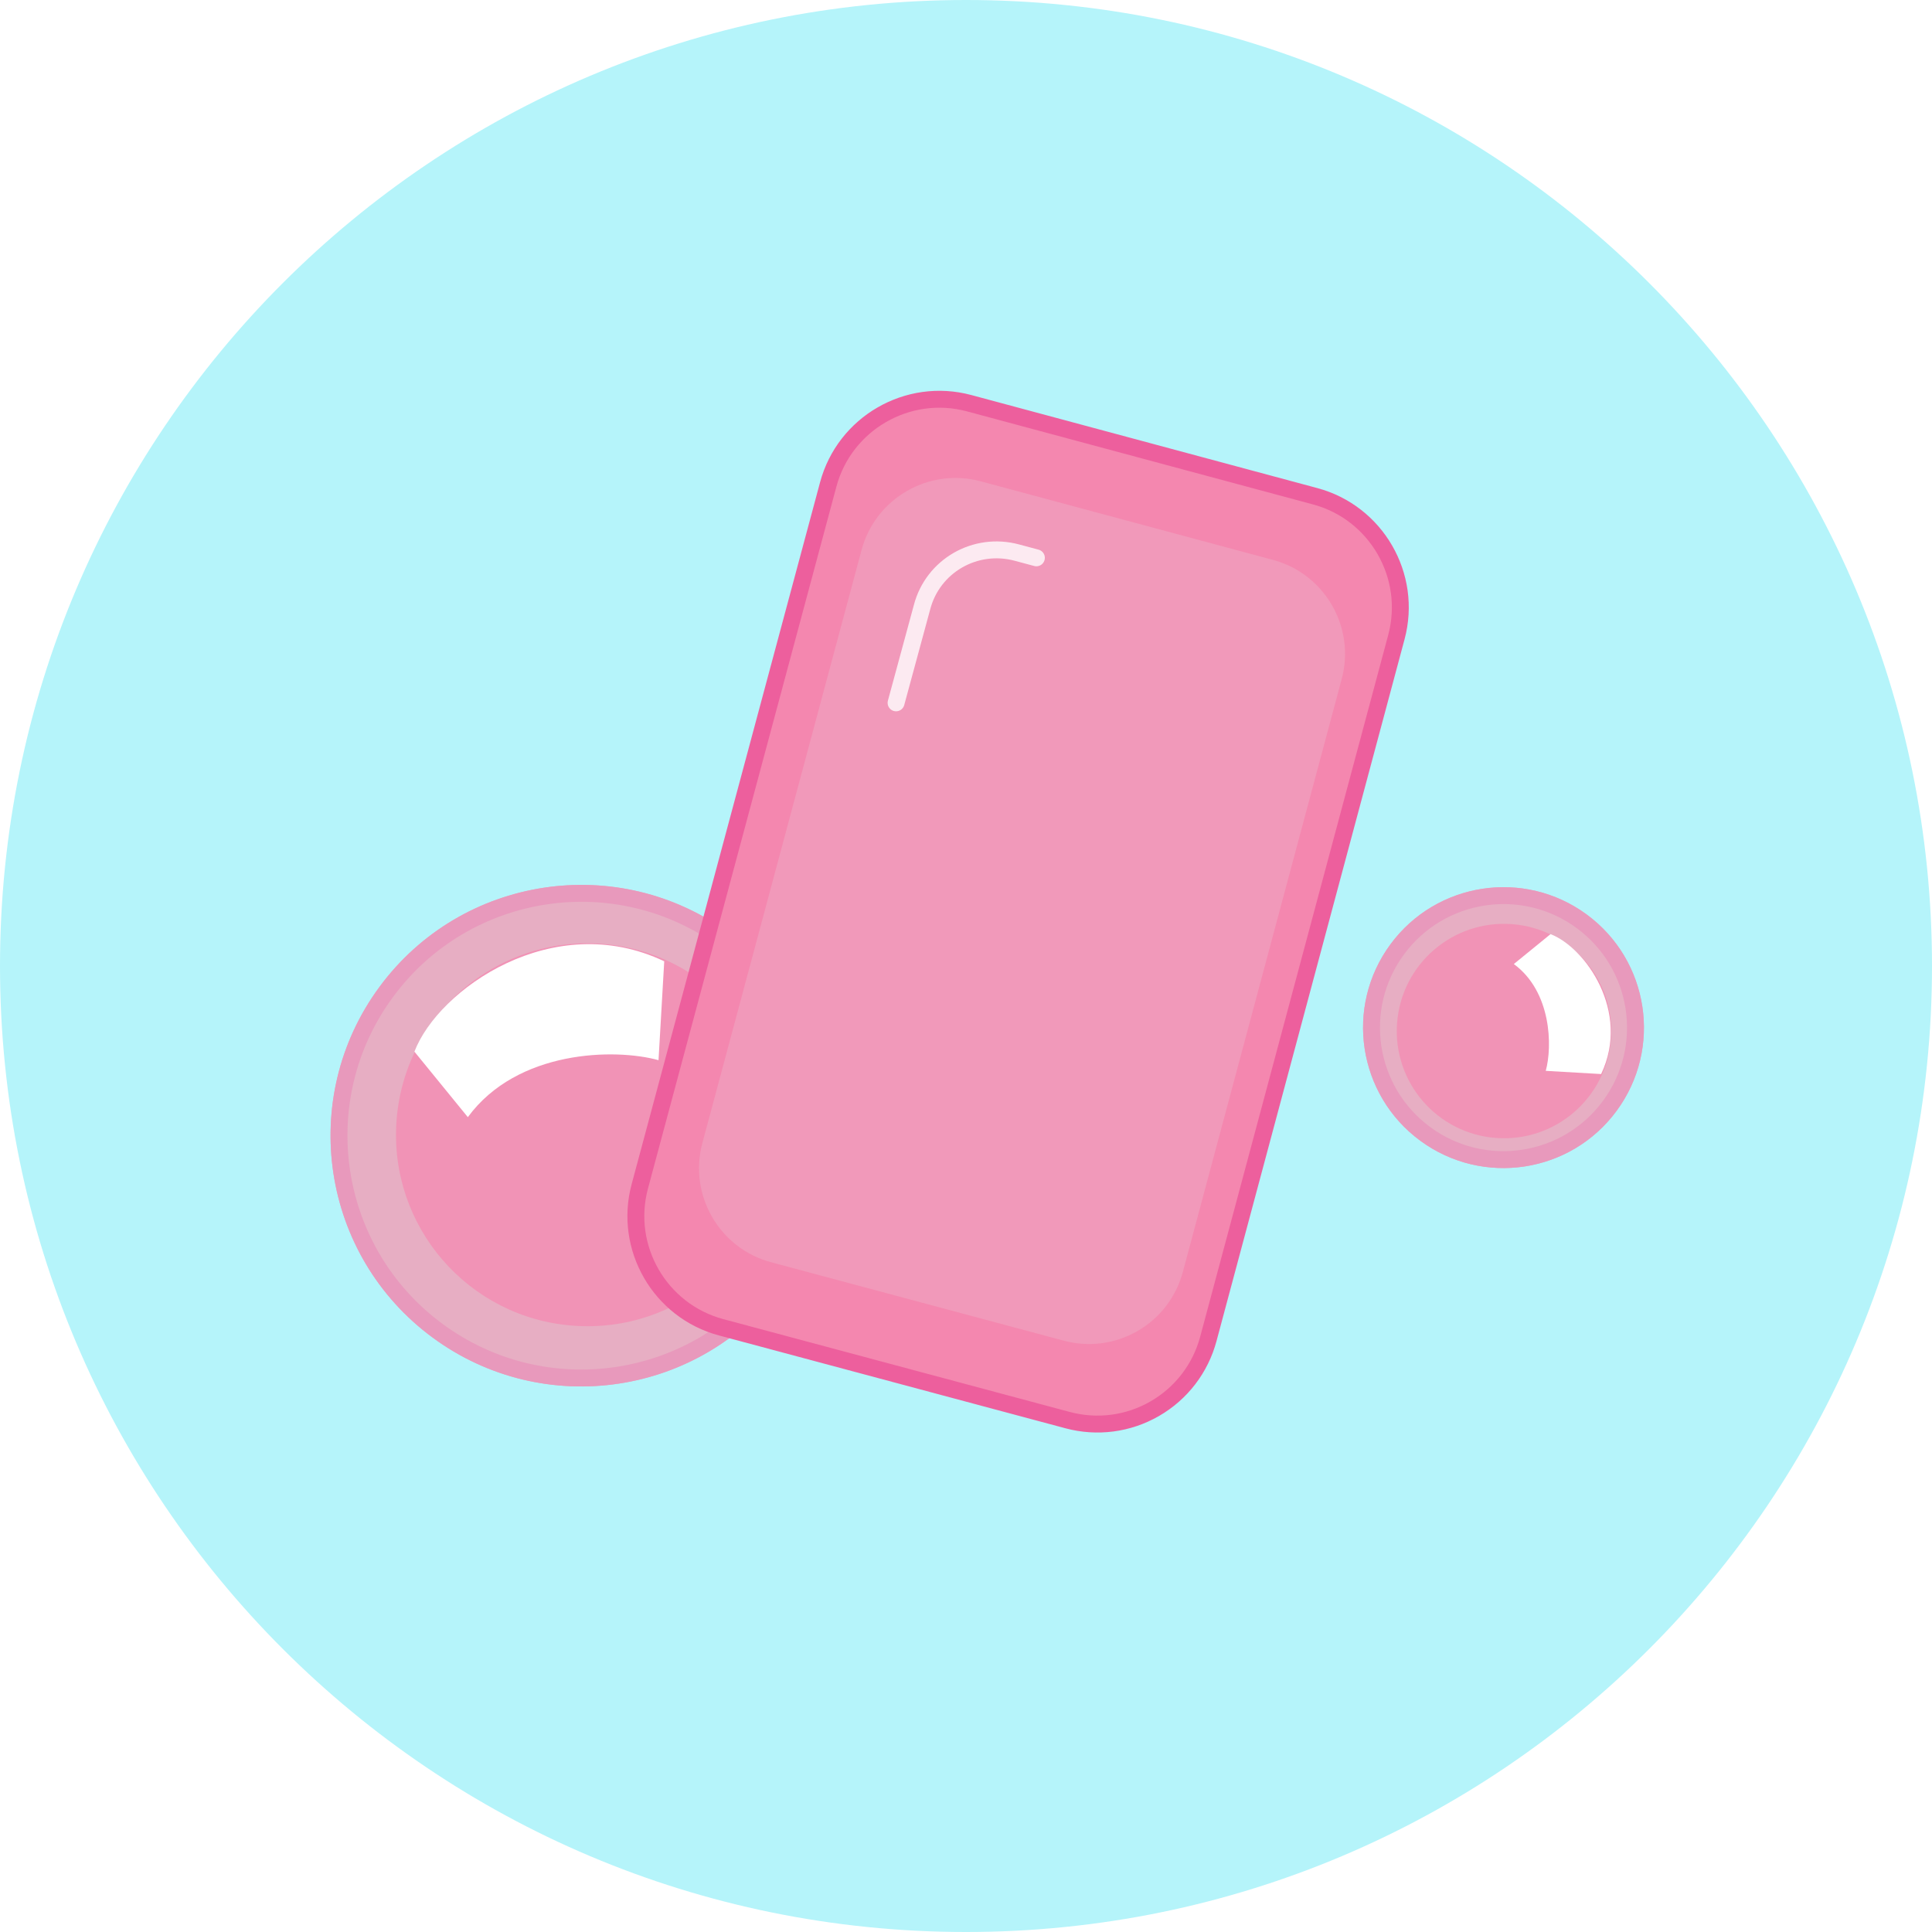 <svg width="67" height="67" viewBox="0 0 67 67" fill="none" xmlns="http://www.w3.org/2000/svg">
<path d="M33.5 67C52.002 67 67 52.002 67 33.5C67 14.998 52.002 0 33.5 0C14.998 0 0 14.998 0 33.5C0 52.002 14.998 67 33.5 67Z" fill="#B5F4FA"/>
<circle cx="20.16" cy="39.384" r="8.696" transform="rotate(36.377 20.16 39.384)" fill="#E6AAC0"/>
<circle cx="20.372" cy="39.353" r="6.639" transform="rotate(4.221 20.372 39.353)" fill="#F08EB2"/>
<path d="M23.035 33.337C19.177 31.499 15.197 34.311 14.372 36.47L16.224 38.742C17.937 36.405 21.329 36.347 22.837 36.766L23.035 33.337Z" fill="white"/>
<g filter="url(#filter0_bf_1439_31227)">
<circle cx="20.16" cy="39.385" r="8.391" transform="rotate(36.377 20.16 39.385)" fill="white" fill-opacity="0.05"/>
</g>
<circle cx="20.16" cy="39.384" r="8.403" transform="rotate(36.377 20.16 39.384)" stroke="#E899BC" stroke-width="0.586"/>
<circle cx="52.14" cy="35.637" r="4.87" transform="rotate(126.377 52.14 35.637)" fill="#E6AAC0"/>
<circle cx="52.157" cy="35.756" r="3.718" transform="rotate(94.221 52.157 35.756)" fill="#F08EB2"/>
<path d="M55.526 37.247C56.555 35.086 54.98 32.857 53.771 32.395L52.498 33.432C53.807 34.391 53.84 36.291 53.605 37.136L55.526 37.247Z" fill="white"/>
<g filter="url(#filter1_bf_1439_31227)">
<circle cx="52.138" cy="35.636" r="4.699" transform="rotate(126.377 52.138 35.636)" fill="white" fill-opacity="0.05"/>
</g>
<circle cx="52.14" cy="35.637" r="4.577" transform="rotate(126.377 52.14 35.637)" stroke="#E899BC" stroke-width="0.586"/>
<path d="M33.688 14.226C31.565 13.657 29.373 14.923 28.804 17.046L22.269 41.389C21.7 43.512 22.966 45.704 25.089 46.273L37.104 49.492C38.132 49.768 39.215 49.624 40.13 49.096C41.046 48.567 41.712 47.701 41.987 46.673L48.508 22.337C49.077 20.214 47.811 18.022 45.688 17.453L33.688 14.226Z" fill="#F37AA6"/>
<g filter="url(#filter2_f_1439_31227)">
<path d="M34.005 16.69C32.211 16.209 30.359 17.279 29.878 19.073L24.356 39.646C23.875 41.44 24.945 43.292 26.738 43.773L36.892 46.494C37.761 46.727 38.676 46.605 39.45 46.158C40.224 45.711 40.786 44.98 41.02 44.111L46.53 23.544C47.011 21.75 45.941 19.898 44.147 19.417L34.005 16.69Z" fill="#F08EB2"/>
</g>
<path d="M35.941 19.345L35.262 19.163C33.818 18.776 32.347 19.625 31.974 21.061L31.075 24.374" stroke="white" stroke-opacity="0.8" stroke-width="0.586" stroke-miterlimit="10" stroke-linecap="round" stroke-linejoin="round"/>
<g filter="url(#filter3_bf_1439_31227)">
<path d="M33.606 14.142C31.483 13.573 29.291 14.839 28.722 16.962L22.187 41.306C21.618 43.428 22.884 45.62 25.007 46.189L37.022 49.409C38.05 49.684 39.133 49.54 40.048 49.012C40.964 48.483 41.63 47.618 41.905 46.589L48.426 22.253C48.995 20.13 47.729 17.938 45.606 17.369L33.606 14.142Z" fill="white" fill-opacity="0.1"/>
</g>
<path d="M33.606 13.982C31.483 13.413 29.291 14.679 28.722 16.802L22.187 41.145C21.618 43.268 22.884 45.46 25.007 46.029L37.022 49.248C38.05 49.524 39.133 49.38 40.048 48.851C40.964 48.323 41.63 47.457 41.905 46.429L48.426 22.093C48.995 19.97 47.729 17.778 45.606 17.209L33.606 13.982Z" stroke="#ED5F9D" stroke-width="0.586" stroke-miterlimit="10" stroke-linecap="round" stroke-linejoin="round"/>
<defs>
<filter id="filter0_bf_1439_31227" x="9.85" y="29.075" width="20.619" height="20.619" filterUnits="userSpaceOnUse" color-interpolation-filters="sRGB">
<feFlood flood-opacity="0" result="BackgroundImageFix"/>
<feGaussianBlur in="BackgroundImage" stdDeviation="0.959"/>
<feComposite in2="SourceAlpha" operator="in" result="effect1_backgroundBlur_1439_31227"/>
<feBlend mode="normal" in="SourceGraphic" in2="effect1_backgroundBlur_1439_31227" result="shape"/>
<feGaussianBlur stdDeviation="0.763" result="effect2_foregroundBlur_1439_31227"/>
</filter>
<filter id="filter1_bf_1439_31227" x="46.365" y="29.862" width="11.547" height="11.547" filterUnits="userSpaceOnUse" color-interpolation-filters="sRGB">
<feFlood flood-opacity="0" result="BackgroundImageFix"/>
<feGaussianBlur in="BackgroundImage" stdDeviation="0.537"/>
<feComposite in2="SourceAlpha" operator="in" result="effect1_backgroundBlur_1439_31227"/>
<feBlend mode="normal" in="SourceGraphic" in2="effect1_backgroundBlur_1439_31227" result="shape"/>
<feGaussianBlur stdDeviation="0.427" result="effect2_foregroundBlur_1439_31227"/>
</filter>
<filter id="filter2_f_1439_31227" x="23.321" y="15.655" width="24.243" height="31.873" filterUnits="userSpaceOnUse" color-interpolation-filters="sRGB">
<feFlood flood-opacity="0" result="BackgroundImageFix"/>
<feBlend mode="normal" in="SourceGraphic" in2="BackgroundImageFix" result="shape"/>
<feGaussianBlur stdDeviation="0.46" result="effect1_foregroundBlur_1439_31227"/>
</filter>
<filter id="filter3_bf_1439_31227" x="21.41" y="13.365" width="27.793" height="36.822" filterUnits="userSpaceOnUse" color-interpolation-filters="sRGB">
<feFlood flood-opacity="0" result="BackgroundImageFix"/>
<feGaussianBlur in="BackgroundImage" stdDeviation="0.32"/>
<feComposite in2="SourceAlpha" operator="in" result="effect1_backgroundBlur_1439_31227"/>
<feBlend mode="normal" in="SourceGraphic" in2="effect1_backgroundBlur_1439_31227" result="shape"/>
<feGaussianBlur stdDeviation="0.32" result="effect2_foregroundBlur_1439_31227"/>
</filter>
</defs>
</svg>
